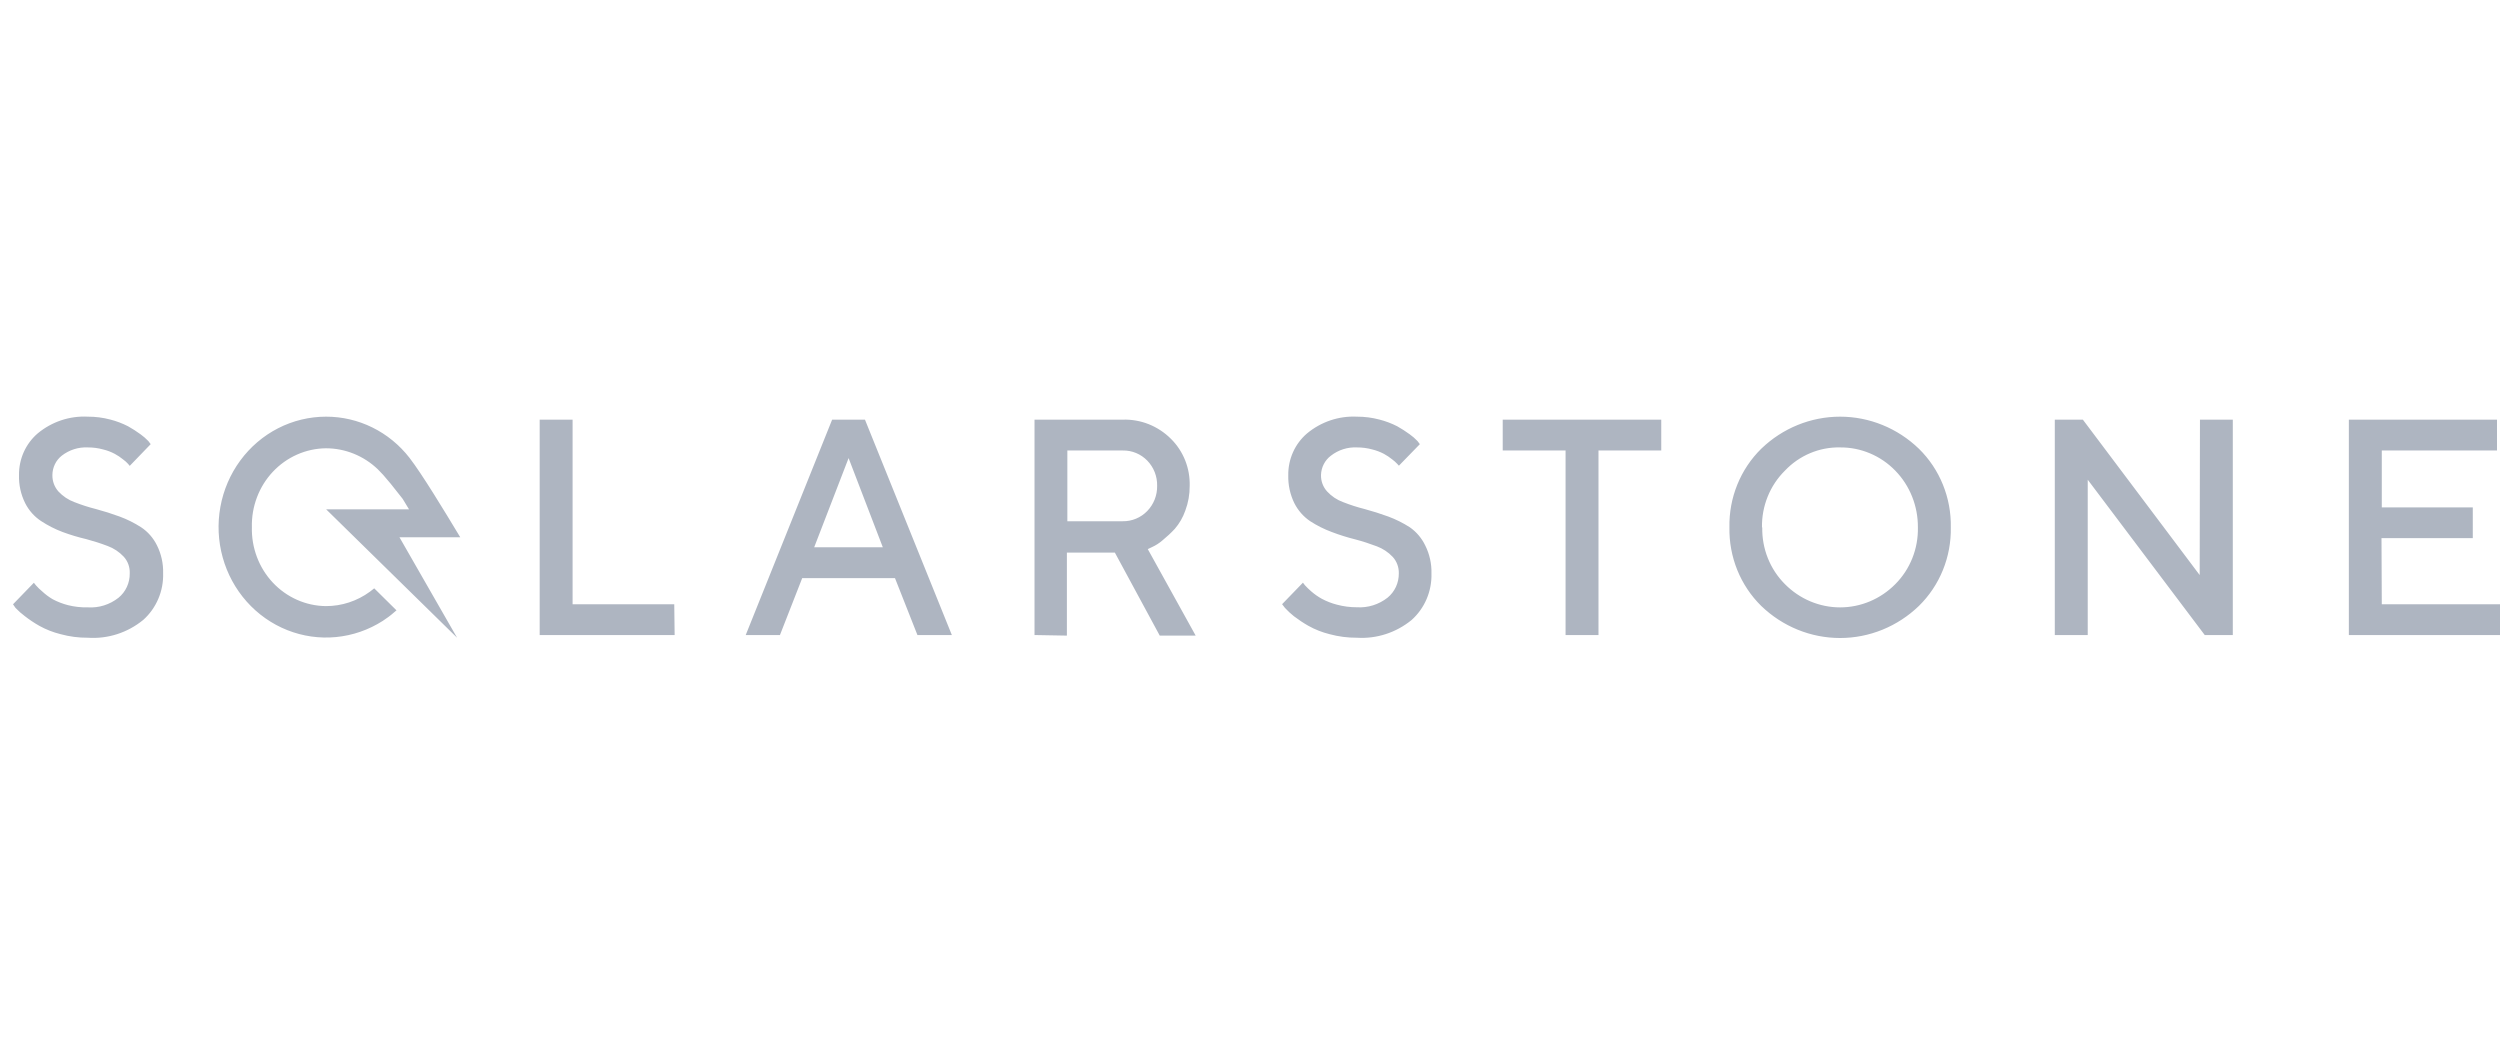 <svg xmlns="http://www.w3.org/2000/svg" width="192" height="81" viewBox="0 0 192 81" fill="none"><g clip-path="url(#clip0_319_133)"><path fill-rule="evenodd" clip-rule="evenodd" d="M182.921 46.409H192V48.771H180.392V32.229H191.77V34.598H182.921V38.968H189.91V41.33H182.899L182.921 46.409ZM168.957 32.229H171.479V48.771H169.324L160.338 36.842V48.771H157.809V32.229H159.964L168.936 44.165L168.957 32.229ZM132.82 40.504C132.798 39.378 133.003 38.26 133.424 37.221C133.844 36.181 134.47 35.243 135.262 34.465C136.902 32.882 139.068 32 141.318 32C143.568 32 145.733 32.882 147.373 34.465C148.166 35.242 148.794 36.18 149.215 37.22C149.637 38.259 149.844 39.378 149.822 40.504C149.843 41.628 149.636 42.745 149.214 43.783C148.792 44.822 148.165 45.758 147.373 46.535C145.733 48.118 143.568 48.999 141.318 48.999C139.068 48.999 136.902 48.118 135.262 46.535C134.471 45.758 133.846 44.821 133.425 43.783C133.005 42.744 132.799 41.628 132.82 40.504V40.504ZM135.341 40.504C135.325 41.313 135.471 42.118 135.77 42.867C136.069 43.616 136.515 44.294 137.08 44.859C138.21 46.004 139.734 46.647 141.321 46.647C142.909 46.647 144.432 46.004 145.563 44.859C146.126 44.294 146.571 43.615 146.868 42.866C147.166 42.117 147.311 41.313 147.294 40.504C147.3 39.695 147.15 38.894 146.852 38.145C146.555 37.397 146.115 36.717 145.558 36.146C145.002 35.574 144.341 35.122 143.612 34.816C142.884 34.509 142.104 34.355 141.318 34.362C140.53 34.345 139.747 34.495 139.018 34.803C138.289 35.11 137.629 35.568 137.08 36.148C136.511 36.711 136.061 37.388 135.758 38.138C135.456 38.887 135.306 39.692 135.32 40.504H135.341ZM115.409 32.229H127.584V34.598H122.764V48.771H120.236V34.598H115.409V32.229ZM107.429 44.039C107.442 43.57 107.274 43.113 106.962 42.77C106.619 42.408 106.202 42.131 105.741 41.958C105.199 41.752 104.648 41.574 104.089 41.426C103.475 41.273 102.871 41.084 102.279 40.858C101.701 40.644 101.147 40.367 100.627 40.031C100.11 39.684 99.69 39.206 99.406 38.644C99.08 37.978 98.92 37.24 98.939 36.495C98.931 35.885 99.056 35.281 99.304 34.727C99.553 34.172 99.919 33.682 100.375 33.292C101.456 32.392 102.821 31.932 104.211 32C104.792 31.998 105.372 32.072 105.935 32.221C106.409 32.341 106.869 32.515 107.307 32.738C107.636 32.923 107.955 33.128 108.262 33.351C108.479 33.506 108.681 33.681 108.865 33.875L109.045 34.111L107.436 35.765L107.307 35.624C107.19 35.499 107.063 35.386 106.926 35.285C106.726 35.123 106.512 34.979 106.287 34.857C106.002 34.707 105.7 34.593 105.389 34.517C105.007 34.413 104.613 34.36 104.218 34.362C103.498 34.326 102.789 34.551 102.214 34.997C101.986 35.167 101.799 35.389 101.667 35.645C101.535 35.901 101.462 36.184 101.453 36.473C101.44 36.947 101.611 37.406 101.927 37.75C102.266 38.116 102.684 38.394 103.148 38.562C103.687 38.775 104.239 38.953 104.8 39.094C105.403 39.256 106.014 39.448 106.617 39.669C107.197 39.884 107.753 40.161 108.276 40.496C108.783 40.85 109.191 41.334 109.462 41.899C109.792 42.56 109.955 43.296 109.936 44.039C109.955 44.715 109.828 45.388 109.563 46.007C109.299 46.626 108.903 47.177 108.406 47.62C107.218 48.589 105.724 49.073 104.211 48.978C103.503 48.982 102.798 48.89 102.113 48.705C101.545 48.565 100.997 48.349 100.483 48.062C100.096 47.842 99.724 47.595 99.37 47.324C99.126 47.131 98.898 46.919 98.687 46.69L98.465 46.402L100.066 44.748L100.217 44.947C100.369 45.112 100.529 45.267 100.698 45.413C100.95 45.634 101.225 45.827 101.517 45.988C101.884 46.184 102.272 46.335 102.674 46.438C103.175 46.573 103.692 46.64 104.211 46.638C105.057 46.691 105.893 46.429 106.567 45.9C106.839 45.677 107.058 45.394 107.207 45.072C107.356 44.75 107.432 44.397 107.429 44.039V44.039ZM88.868 37.315C88.876 36.956 88.813 36.6 88.684 36.267C88.554 35.935 88.36 35.633 88.114 35.379C87.868 35.125 87.574 34.925 87.251 34.791C86.927 34.657 86.581 34.591 86.232 34.598H81.973V40.031H86.232C86.58 40.036 86.926 39.969 87.248 39.834C87.571 39.7 87.864 39.5 88.109 39.246C88.355 38.993 88.549 38.691 88.68 38.36C88.81 38.028 88.874 37.672 88.868 37.315V37.315ZM79.451 48.771V32.229H86.232C86.913 32.207 87.592 32.327 88.228 32.58C88.863 32.834 89.443 33.217 89.931 33.705C90.403 34.172 90.774 34.735 91.022 35.358C91.269 35.98 91.387 36.65 91.368 37.322C91.372 37.971 91.258 38.614 91.03 39.219C90.85 39.733 90.578 40.206 90.226 40.614C89.93 40.932 89.613 41.228 89.278 41.5C89.035 41.711 88.764 41.885 88.473 42.017L88.15 42.172L91.828 48.815H89.069L85.621 42.438H81.937V48.815L79.451 48.771ZM65.172 35.181L62.529 42.032H67.801L65.172 35.181ZM57.271 48.771L63.908 32.229H66.429L73.102 48.771H70.459L68.735 44.401H61.609L59.9 48.771H57.271ZM51.812 48.771H41.447V32.229H43.975V46.409H51.783L51.812 48.771ZM31.448 35.159C32.425 36.429 34.041 39.094 35.349 41.264H30.68L35.104 48.978L25.048 39.116H31.412L30.924 38.311L30.019 37.167L29.43 36.473L29.013 36.038C27.93 35.002 26.506 34.428 25.027 34.428C24.265 34.437 23.512 34.601 22.812 34.912C22.113 35.222 21.48 35.672 20.951 36.236C20.422 36.8 20.008 37.467 19.733 38.197C19.457 38.927 19.325 39.706 19.345 40.489C19.325 41.272 19.457 42.051 19.733 42.781C20.008 43.511 20.422 44.178 20.951 44.742C21.48 45.306 22.113 45.756 22.812 46.066C23.512 46.377 24.265 46.541 25.027 46.549C26.239 46.552 27.422 46.165 28.41 45.442C28.525 45.361 28.633 45.272 28.74 45.184L30.45 46.874C30.386 46.935 30.319 46.991 30.249 47.044C30.119 47.162 29.976 47.273 29.839 47.376C29.703 47.479 29.545 47.583 29.394 47.686C28.309 48.379 27.082 48.803 25.811 48.926C24.539 49.049 23.257 48.866 22.066 48.394C20.874 47.921 19.805 47.17 18.944 46.201C18.083 45.231 17.452 44.07 17.102 42.807C16.752 41.545 16.691 40.217 16.926 38.926C17.16 37.636 17.682 36.419 18.452 35.371C19.221 34.324 20.217 33.474 21.36 32.889C22.504 32.304 23.764 32 25.041 32C26.271 31.998 27.486 32.281 28.596 32.828C29.705 33.375 30.68 34.172 31.448 35.159V35.159ZM9.964 44.017C9.972 43.785 9.935 43.552 9.855 43.334C9.775 43.116 9.653 42.917 9.497 42.748C9.156 42.385 8.738 42.107 8.276 41.936C7.735 41.729 7.183 41.552 6.624 41.404C6.008 41.26 5.401 41.078 4.807 40.858C4.228 40.64 3.674 40.358 3.155 40.017C2.638 39.677 2.217 39.203 1.934 38.644C1.601 37.978 1.438 37.236 1.46 36.488C1.452 35.878 1.577 35.273 1.825 34.719C2.074 34.165 2.44 33.675 2.896 33.284C3.982 32.384 5.353 31.927 6.746 32C7.328 31.998 7.907 32.072 8.47 32.221C8.942 32.342 9.4 32.515 9.835 32.738C10.165 32.923 10.484 33.128 10.79 33.351C11.007 33.506 11.209 33.681 11.394 33.875L11.573 34.111L9.964 35.779L9.835 35.624C9.72 35.498 9.593 35.384 9.454 35.285C9.255 35.121 9.041 34.978 8.815 34.857C8.531 34.705 8.229 34.591 7.917 34.517C7.535 34.412 7.142 34.36 6.746 34.362C6.027 34.326 5.318 34.551 4.742 34.997C4.522 35.171 4.342 35.395 4.218 35.65C4.094 35.906 4.027 36.187 4.024 36.473C4.012 36.945 4.18 37.403 4.491 37.75C4.831 38.114 5.249 38.392 5.712 38.562C6.251 38.775 6.803 38.953 7.364 39.094C7.975 39.256 8.578 39.448 9.181 39.669C9.762 39.882 10.318 40.16 10.841 40.496C11.358 40.84 11.777 41.319 12.055 41.884C12.385 42.545 12.548 43.282 12.528 44.025C12.548 44.7 12.422 45.371 12.158 45.99C11.895 46.609 11.501 47.161 11.006 47.605C9.802 48.593 8.283 49.083 6.746 48.978C6.041 48.983 5.338 48.891 4.656 48.705C4.085 48.565 3.535 48.349 3.018 48.062C2.633 47.844 2.263 47.597 1.912 47.324C1.655 47.134 1.415 46.922 1.194 46.69L1 46.409L2.602 44.755L2.76 44.955C2.908 45.123 3.069 45.279 3.241 45.42C3.489 45.652 3.761 45.855 4.053 46.025C4.423 46.22 4.813 46.371 5.216 46.475C5.717 46.601 6.231 46.658 6.746 46.645C7.593 46.7 8.429 46.437 9.102 45.907C9.375 45.684 9.595 45.4 9.744 45.076C9.893 44.752 9.969 44.398 9.964 44.039V44.017Z" fill="#AEB5C1"></path></g><defs><clipPath id="clip0_319_133"><rect width="191" height="17" fill="white" transform="translate(1 32)"></rect></clipPath></defs></svg>